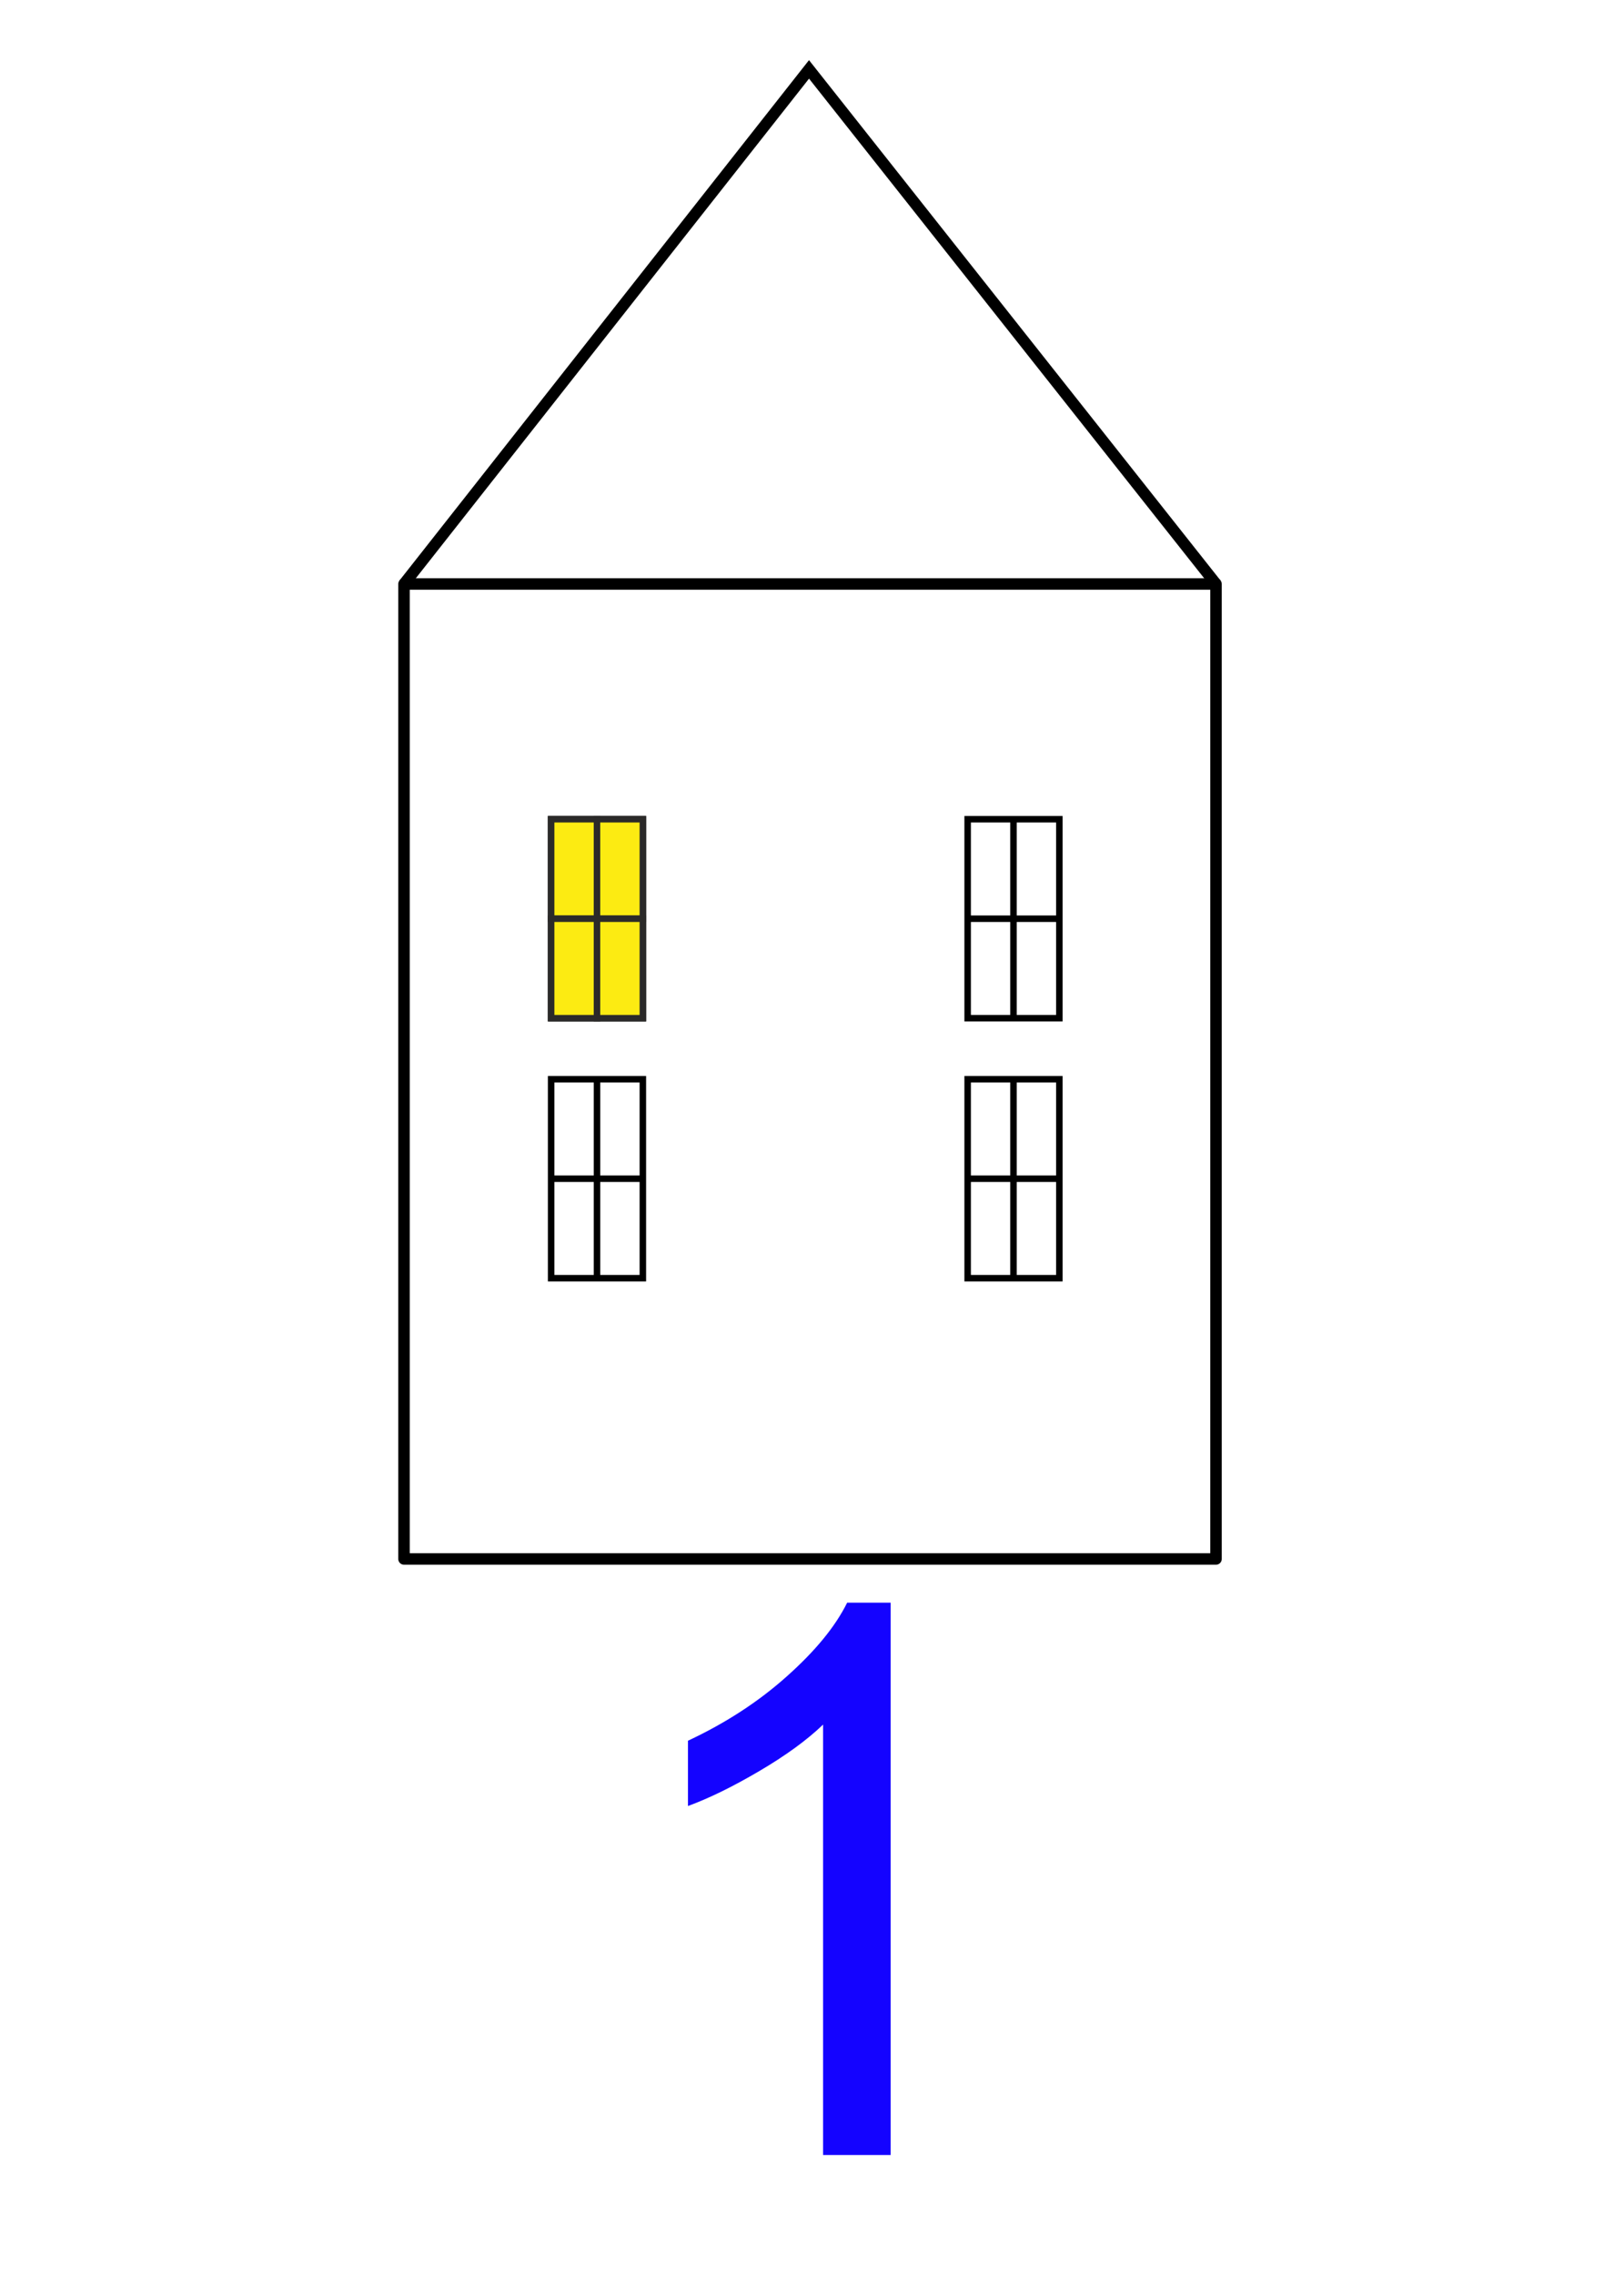 <?xml version="1.0" encoding="UTF-8"?>
<!DOCTYPE svg PUBLIC "-//W3C//DTD SVG 1.1//EN" "http://www.w3.org/Graphics/SVG/1.1/DTD/svg11.dtd">
<!-- Creator: CorelDRAW 2021 (64-Bit) -->
<svg xmlns="http://www.w3.org/2000/svg" xml:space="preserve" width="50mm" height="70mm" version="1.1" style="shape-rendering:geometricPrecision; text-rendering:geometricPrecision; image-rendering:optimizeQuality; fill-rule:evenodd; clip-rule:evenodd"
viewBox="0 0 5000 7000"
 >
 <defs>
  <style type="text/css">
   <![CDATA[
    .str1 {stroke:black;stroke-width:35.28;stroke-miterlimit:22.926}
    .str3 {stroke:#2B2A29;stroke-width:20;stroke-miterlimit:22.926}
    .str2 {stroke:black;stroke-width:20;stroke-miterlimit:22.926}
    .str0 {stroke:black;stroke-width:35.28;stroke-linejoin:round;stroke-miterlimit:6.765}
    .fil0 {fill:none}
    .fil1 {fill:#FCEB12}
    .fil2 {fill:#1403FF;fill-rule:nonzero}
   ]]>
  </style>
 </defs>
 <g id="Ebene_x0020_1">
  <rect class="fil0 str0" x="1243.87" y="1796.89" width="2500" height="3000"/>
  <polyline class="fil0 str1" points="1243.87,1796.9 2490.81,213.5 3743.87,1796.9 "/>
  <g id="_2215957566944">
   <line class="fil0 str2" x1="1696.84" y1="2826.84" x2="1979.2" y2= "2826.84" />
   <line class="fil0 str2" x1="1838.02" y1="2520.75" x2="1838.02" y2= "3132.93" />
   <polygon class="fil0 str2" points="1696.84,2520.75 1979.2,2520.75 1979.2,3132.93 1696.84,3132.93 "/>
  </g>
  <g id="_2215957562672">
   <line class="fil0 str2" x1="1696.84" y1="3626.84" x2="1979.2" y2= "3626.84" />
   <line class="fil0 str2" x1="1838.02" y1="3320.75" x2="1838.02" y2= "3932.93" />
   <polygon class="fil0 str2" points="1696.84,3320.75 1979.2,3320.75 1979.2,3932.93 1696.84,3932.93 "/>
  </g>
  <g id="_2215957558448">
   <line class="fil0 str2" x1="2979.2" y1="2826.84" x2="3261.56" y2= "2826.84" />
   <line class="fil0 str2" x1="3120.38" y1="2520.75" x2="3120.38" y2= "3132.93" />
   <polygon class="fil0 str2" points="2979.2,2520.75 3261.56,2520.75 3261.56,3132.93 2979.2,3132.93 "/>
  </g>
  <g id="_2215957555664">
   <line class="fil0 str2" x1="2979.2" y1="3626.84" x2="3261.56" y2= "3626.84" />
   <line class="fil0 str2" x1="3120.38" y1="3320.75" x2="3120.38" y2= "3932.93" />
   <polygon class="fil0 str2" points="2979.2,3320.75 3261.56,3320.75 3261.56,3932.93 2979.2,3932.93 "/>
  </g>
  <polygon class="fil1 str3" points="1838.02,2826.84 1838.02,2520.75 1696.84,2520.75 1696.84,2826.84 "/>
  <polygon class="fil1 str3" points="1838.02,2520.75 1838.02,2826.84 1979.2,2826.84 1979.2,2520.75 "/>
  <polygon class="fil1 str3" points="1838.02,2826.84 1696.84,2826.84 1696.84,3132.93 1838.02,3132.93 "/>
  <polygon class="fil1 str3" points="1838.02,2826.84 1838.02,3132.93 1979.2,3132.93 1979.2,2826.84 "/>
  <path class="fil2" d="M2742.13 6630.83l-207.99 0 0 -1324.41c-50.03,48.06 -115.82,95.73 -196.97,143.39 -81.15,47.67 -154.42,83.52 -219.03,107.15l0 -200.9c116.21,-54.37 217.85,-120.55 304.91,-198.55 87.06,-77.6 148.9,-152.84 185.14,-226.12l133.94 0 0 1699.44z"/>
 </g>
</svg>
